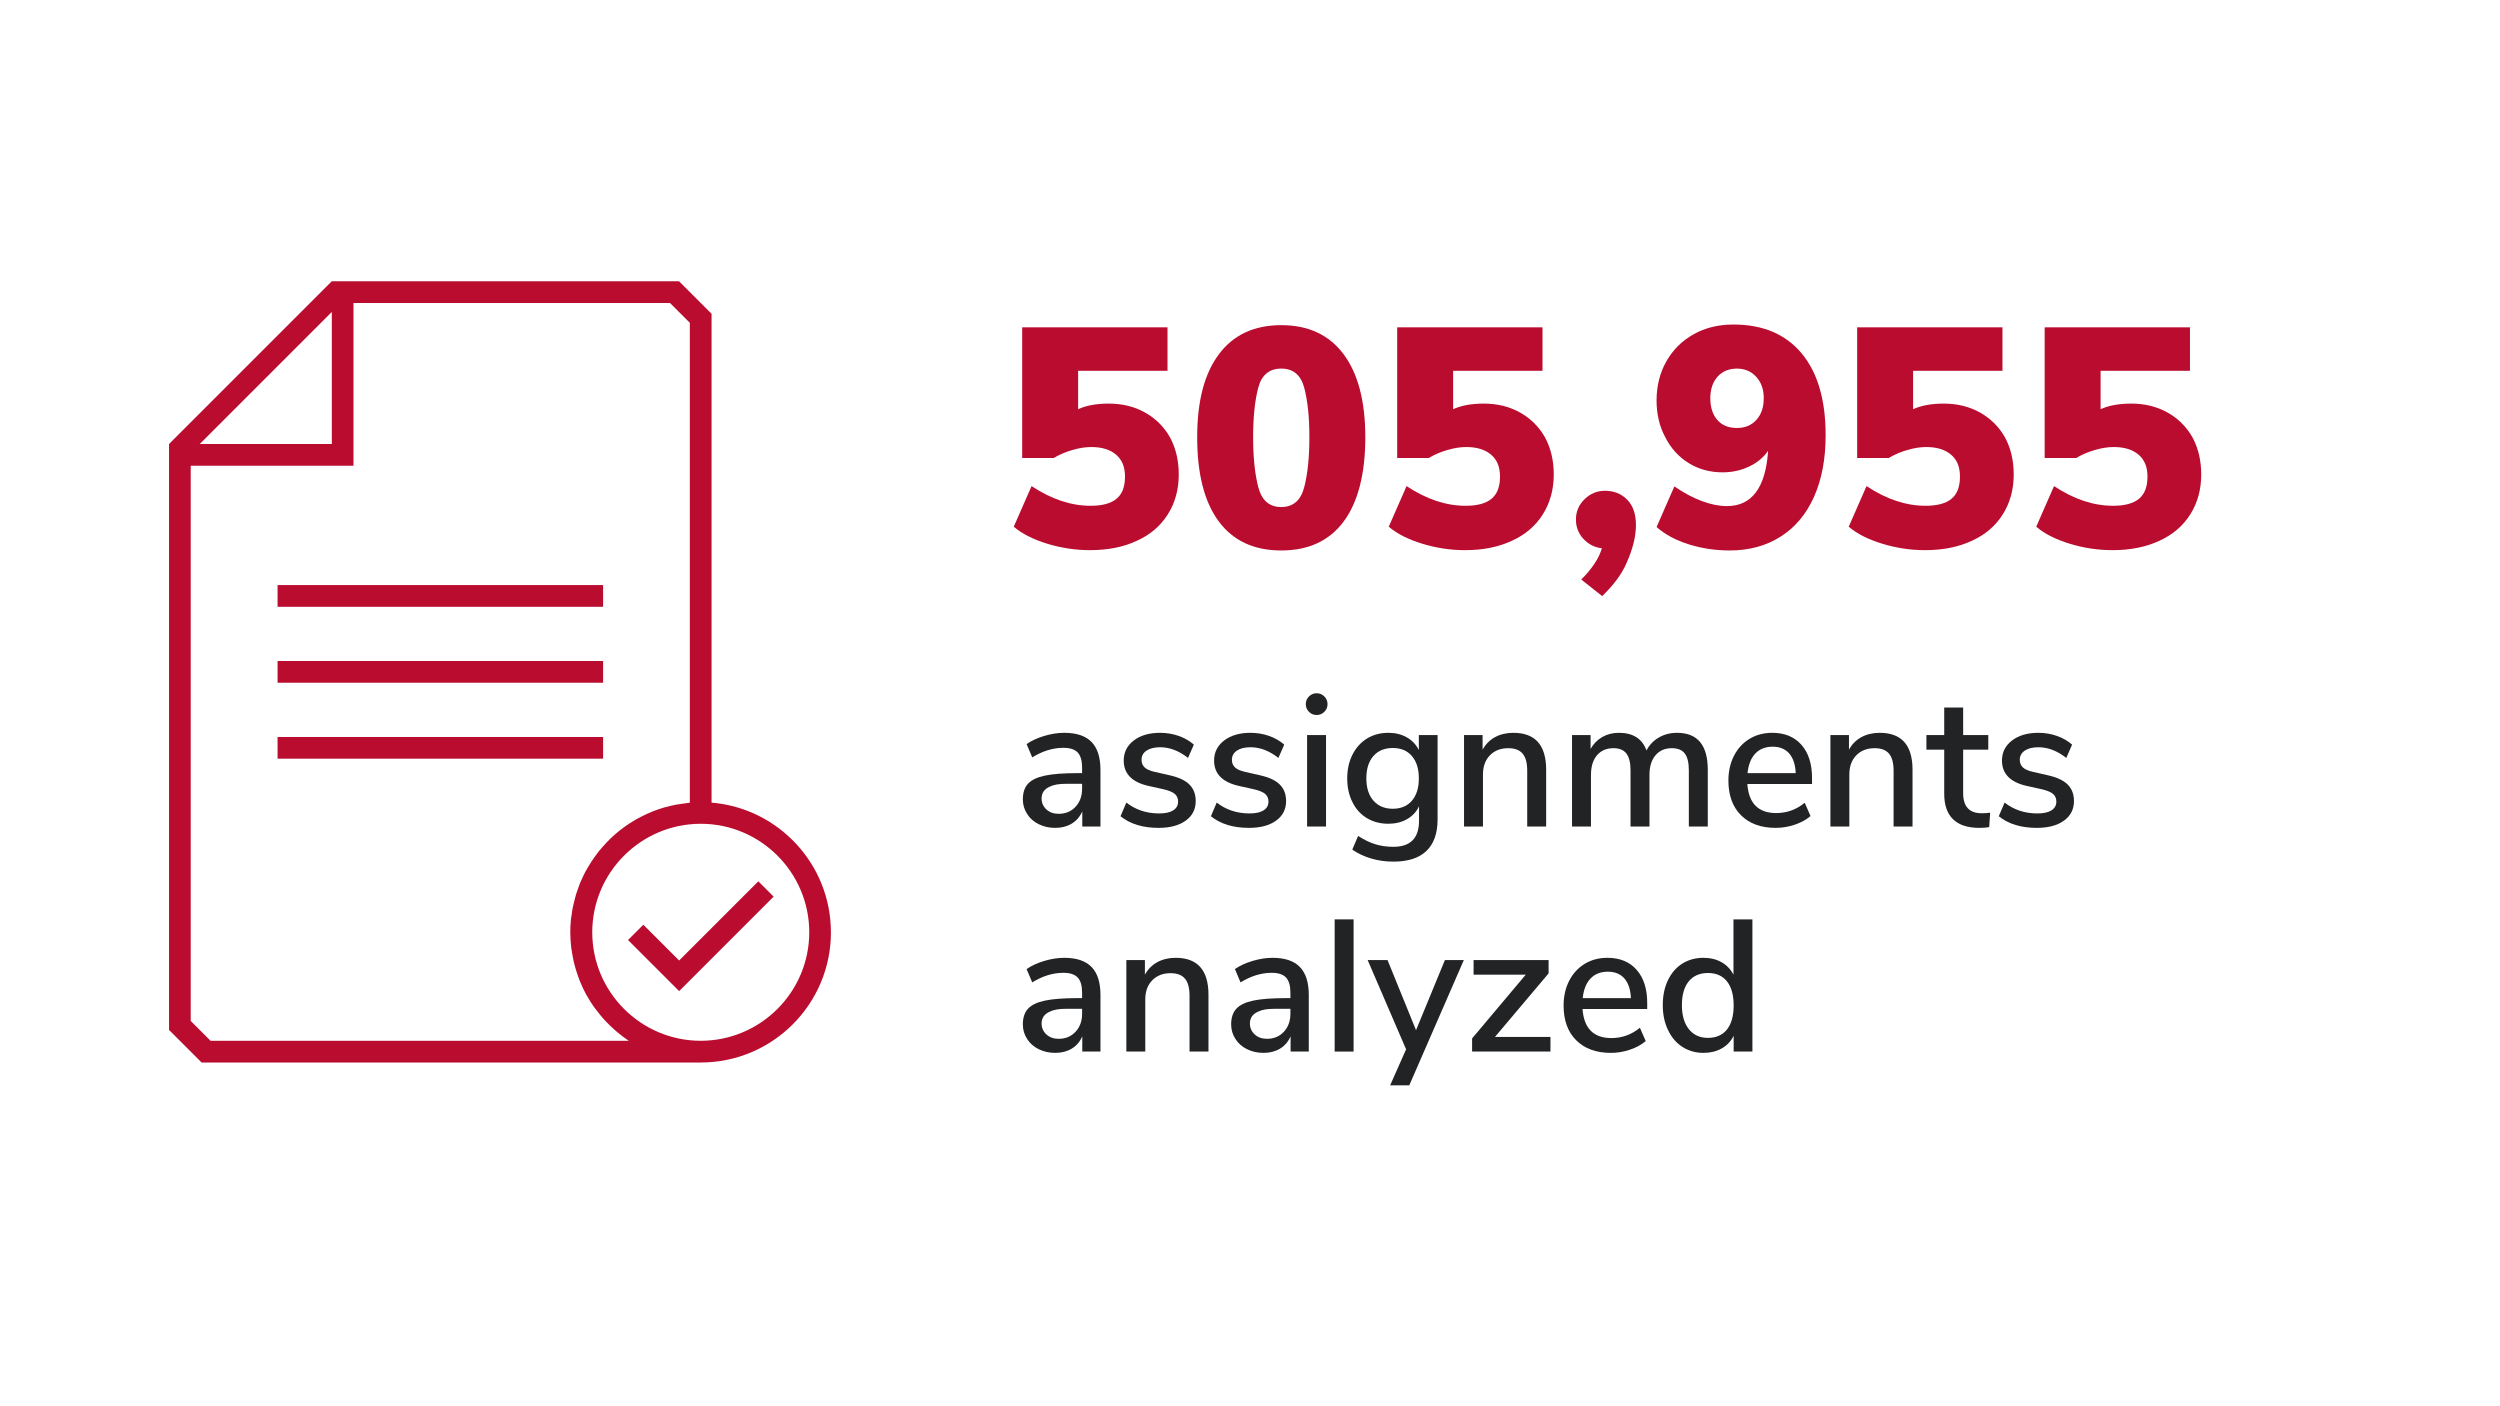 <?xml version="1.0" encoding="UTF-8"?><svg id="a" xmlns="http://www.w3.org/2000/svg" viewBox="0 0 800 450"><defs><style>.b{fill:#ba0c2f;}.c{fill:#212325;}</style></defs><path class="b" d="M335.15,174c-4.5-1.37-8.08-3.18-10.75-5.45l5.7-13c6.33,4.2,12.63,6.3,18.9,6.3,3.73,0,6.5-.75,8.3-2.25,1.8-1.5,2.7-3.85,2.7-7.05s-.95-5.42-2.85-7.05c-1.9-1.63-4.55-2.45-7.95-2.45-1.87,0-3.88.32-6.05.95-2.17.63-4.15,1.48-5.95,2.55h-10.1v-41.8h46.5v13.9h-28.6v12.3c2.6-1.2,5.87-1.8,9.8-1.8,4.33,0,8.2.95,11.6,2.85s6.07,4.55,8,7.95c1.87,3.47,2.8,7.43,2.8,11.9,0,4.8-1.17,9.05-3.5,12.75-2.33,3.7-5.63,6.52-9.9,8.45-4.27,2-9.27,3-15,3-4.6,0-9.15-.68-13.65-2.05Z"/><path class="b" d="M390,166.85c-4.6-6.2-6.9-15.17-6.9-26.9s2.32-20.4,6.95-26.6c4.63-6.2,11.28-9.3,19.95-9.3s15.32,3.1,19.95,9.3c4.63,6.2,6.95,15.07,6.95,26.6s-2.3,20.7-6.9,26.9c-4.6,6.2-11.27,9.3-20,9.3s-15.4-3.1-20-9.3ZM417.35,155.9c1.1-4.23,1.65-9.55,1.65-15.95s-.53-11.5-1.6-15.7c-1.07-4.2-3.53-6.3-7.4-6.3s-6.33,2.08-7.4,6.25c-1.07,4.17-1.6,9.42-1.6,15.75s.55,11.72,1.65,15.95c1.1,4.23,3.55,6.35,7.35,6.35s6.25-2.12,7.35-6.35Z"/><path class="b" d="M455.15,174c-4.5-1.37-8.08-3.18-10.75-5.45l5.7-13c6.33,4.2,12.63,6.3,18.9,6.3,3.73,0,6.5-.75,8.3-2.25s2.7-3.85,2.7-7.05-.95-5.42-2.85-7.05c-1.9-1.63-4.55-2.45-7.95-2.45-1.87,0-3.88.32-6.05.95-2.17.63-4.15,1.48-5.95,2.55h-10.1v-41.8h46.5v13.9h-28.6v12.3c2.6-1.2,5.87-1.8,9.8-1.8,4.33,0,8.2.95,11.6,2.85,3.4,1.9,6.07,4.55,8,7.95,1.87,3.47,2.8,7.43,2.8,11.9,0,4.8-1.17,9.05-3.5,12.75-2.33,3.7-5.63,6.52-9.9,8.45-4.27,2-9.27,3-15,3-4.6,0-9.15-.68-13.65-2.05Z"/><path class="b" d="M512.6,175.45c-2.33-.27-4.3-1.27-5.9-3-1.6-1.73-2.4-3.8-2.4-6.2,0-2.53.92-4.7,2.75-6.5,1.83-1.8,4.02-2.7,6.55-2.7,2.87,0,5.23.95,7.1,2.85,1.87,1.9,2.8,4.62,2.8,8.15s-1,7.63-3,12.1c-1.47,3.46-4.07,7-7.8,10.6l-6.7-5.3c3.47-3.47,5.67-6.8,6.6-10Z"/><path class="b" d="M540.45,174.2c-4.17-1.3-7.62-3.15-10.35-5.55l5.7-13c3,2.07,5.93,3.63,8.8,4.7,2.87,1.07,5.53,1.6,8,1.6,8,0,12.4-5.9,13.2-17.7-1.47,2.13-3.5,3.82-6.1,5.05-2.6,1.23-5.43,1.85-8.5,1.85-4,0-7.6-.98-10.8-2.95-3.2-1.97-5.7-4.72-7.5-8.25-1.87-3.47-2.8-7.4-2.8-11.8,0-4.67,1.05-8.85,3.15-12.55,2.1-3.7,5.02-6.58,8.75-8.65,3.67-2.07,7.9-3.1,12.7-3.1,9.4,0,16.67,3.07,21.8,9.2,5.13,6.13,7.7,14.87,7.7,26.2,0,7.6-1.23,14.17-3.7,19.7-2.47,5.53-6,9.77-10.6,12.7-4.67,3-10.13,4.5-16.4,4.5-4.53,0-8.88-.65-13.05-1.95ZM562.05,134.35c1.57-1.73,2.35-4.03,2.35-6.9s-.8-5.08-2.4-6.85c-1.6-1.77-3.67-2.65-6.2-2.65s-4.67.87-6.2,2.6c-1.53,1.73-2.3,4.03-2.3,6.9s.75,5.25,2.25,6.95c1.5,1.7,3.58,2.55,6.25,2.55s4.68-.87,6.25-2.6Z"/><path class="b" d="M602.34,174c-4.5-1.37-8.08-3.18-10.75-5.45l5.7-13c6.33,4.2,12.63,6.3,18.9,6.3,3.73,0,6.5-.75,8.3-2.25s2.7-3.85,2.7-7.05-.95-5.42-2.85-7.05c-1.9-1.63-4.55-2.45-7.95-2.45-1.87,0-3.88.32-6.05.95-2.17.63-4.15,1.48-5.95,2.55h-10.1v-41.8h46.5v13.9h-28.6v12.3c2.6-1.2,5.87-1.8,9.8-1.8,4.33,0,8.2.95,11.6,2.85s6.07,4.55,8,7.95c1.87,3.47,2.8,7.43,2.8,11.9,0,4.8-1.17,9.05-3.5,12.75-2.33,3.7-5.63,6.52-9.9,8.45-4.27,2-9.27,3-15,3-4.6,0-9.15-.68-13.65-2.05Z"/><path class="b" d="M662.34,174c-4.5-1.37-8.08-3.18-10.75-5.45l5.7-13c6.33,4.2,12.63,6.3,18.9,6.3,3.73,0,6.5-.75,8.3-2.25s2.7-3.85,2.7-7.05-.95-5.42-2.85-7.05c-1.9-1.63-4.55-2.45-7.95-2.45-1.87,0-3.88.32-6.05.95-2.17.63-4.15,1.48-5.95,2.55h-10.1v-41.8h46.5v13.9h-28.6v12.3c2.6-1.2,5.87-1.8,9.8-1.8,4.33,0,8.2.95,11.6,2.85,3.4,1.9,6.07,4.55,8,7.95,1.87,3.47,2.8,7.43,2.8,11.9,0,4.8-1.17,9.05-3.5,12.75-2.33,3.7-5.63,6.52-9.9,8.45-4.27,2-9.27,3-15,3-4.6,0-9.15-.68-13.65-2.05Z"/><path class="c" d="M332.41,263.75c-1.6-.78-2.84-1.87-3.72-3.27-.92-1.4-1.38-2.96-1.38-4.68,0-2.16.56-3.84,1.68-5.04,1.12-1.2,2.94-2.06,5.46-2.58,2.44-.52,5.92-.78,10.44-.78h1.38v-1.74c0-2.24-.47-3.86-1.41-4.86-.94-1-2.47-1.5-4.59-1.5-3.32,0-6.64,1.02-9.96,3.06l-1.8-4.26c1.56-1.08,3.45-1.95,5.67-2.61,2.22-.66,4.35-.99,6.39-.99,3.92,0,6.83.98,8.73,2.94,1.9,1.96,2.85,4.94,2.85,8.94v18.12h-5.82v-4.86c-.76,1.72-1.89,3.03-3.39,3.93-1.5.9-3.25,1.35-5.25,1.35s-3.68-.39-5.28-1.17ZM344.17,258.17c1.4-1.5,2.1-3.43,2.1-5.79v-1.56h-5.28c-2.16,0-3.84.3-5.04.9-1.76.76-2.64,2.02-2.64,3.78,0,1.4.51,2.57,1.53,3.51,1.02.94,2.33,1.41,3.93,1.41,2.2,0,4-.75,5.4-2.25Z"/><path class="c" d="M358.57,261.2l1.86-4.38c2.96,2.32,6.46,3.48,10.5,3.48,1.96,0,3.46-.33,4.5-.99,1.04-.66,1.56-1.59,1.56-2.79,0-1.04-.35-1.86-1.05-2.46-.7-.6-1.91-1.1-3.63-1.5l-4.86-1.08c-5.24-1.2-7.86-3.9-7.86-8.1,0-2.64,1.07-4.78,3.21-6.42,2.14-1.64,4.95-2.46,8.43-2.46,2.08,0,4.06.33,5.94.99s3.5,1.59,4.86,2.79l-1.86,4.26c-2.88-2.28-5.86-3.42-8.94-3.42-1.84,0-3.29.36-4.35,1.08-1.06.72-1.59,1.7-1.59,2.94,0,1,.33,1.81.99,2.43.66.62,1.71,1.09,3.15,1.41l4.98,1.14c2.84.64,4.92,1.63,6.24,2.97,1.32,1.34,1.98,3.09,1.98,5.25,0,2.64-1.07,4.73-3.21,6.27s-5.03,2.31-8.67,2.31c-5.04,0-9.1-1.24-12.18-3.72Z"/><path class="c" d="M387.49,261.2l1.86-4.38c2.96,2.32,6.46,3.48,10.5,3.48,1.96,0,3.46-.33,4.5-.99,1.04-.66,1.56-1.59,1.56-2.79,0-1.04-.35-1.86-1.05-2.46-.7-.6-1.91-1.1-3.63-1.5l-4.86-1.08c-5.24-1.2-7.86-3.9-7.86-8.1,0-2.64,1.07-4.78,3.21-6.42,2.14-1.64,4.95-2.46,8.43-2.46,2.08,0,4.06.33,5.94.99s3.5,1.59,4.86,2.79l-1.86,4.26c-2.88-2.28-5.86-3.42-8.94-3.42-1.84,0-3.29.36-4.35,1.08s-1.59,1.7-1.59,2.94c0,1,.33,1.81.99,2.43s1.71,1.09,3.15,1.41l4.98,1.14c2.84.64,4.92,1.63,6.24,2.97,1.32,1.34,1.98,3.09,1.98,5.25,0,2.64-1.07,4.73-3.21,6.27s-5.03,2.31-8.67,2.31c-5.04,0-9.1-1.24-12.18-3.72Z"/><path class="c" d="M418.87,227.78c-.68-.68-1.02-1.5-1.02-2.46s.34-1.78,1.02-2.46,1.5-1.02,2.46-1.02,1.78.34,2.46,1.02c.68.68,1.02,1.5,1.02,2.46s-.34,1.78-1.02,2.46-1.5,1.02-2.46,1.02-1.78-.34-2.46-1.02ZM418.27,235.22h6.06v29.28h-6.06v-29.28Z"/><path class="c" d="M438.79,274.73c-2.24-.66-4.26-1.61-6.06-2.85l1.86-4.38c1.92,1.24,3.77,2.13,5.55,2.67s3.69.81,5.73.81c5.48,0,8.22-2.78,8.22-8.34v-4.62c-.84,1.76-2.12,3.13-3.84,4.11-1.72.98-3.72,1.47-6,1.47-2.56,0-4.84-.6-6.84-1.8-2-1.2-3.54-2.9-4.62-5.1-1.12-2.2-1.68-4.74-1.68-7.62s.56-5.37,1.68-7.59c1.12-2.22,2.68-3.95,4.68-5.19,2-1.2,4.26-1.8,6.78-1.8,2.24,0,4.21.48,5.91,1.44,1.7.96,2.99,2.32,3.87,4.08v-4.8h6v26.94c0,4.48-1.19,7.86-3.57,10.14s-5.89,3.42-10.53,3.42c-2.52,0-4.9-.33-7.14-.99ZM451.81,256.22c1.48-1.72,2.22-4.1,2.22-7.14s-.73-5.37-2.19-7.11c-1.46-1.74-3.51-2.61-6.15-2.61s-4.71.86-6.21,2.58-2.25,4.1-2.25,7.14.76,5.42,2.28,7.14c1.52,1.72,3.58,2.58,6.18,2.58s4.64-.86,6.12-2.58Z"/><path class="c" d="M468.49,235.22h5.94v4.68c.96-1.76,2.29-3.1,3.99-4.02,1.7-.92,3.65-1.38,5.85-1.38,7,0,10.5,3.94,10.5,11.82v18.18h-6.06v-17.88c0-2.48-.49-4.3-1.47-5.46-.98-1.16-2.51-1.74-4.59-1.74-2.44,0-4.4.76-5.88,2.28-1.48,1.52-2.22,3.56-2.22,6.12v16.68h-6.06v-29.28Z"/><path class="c" d="M503.05,235.22h5.94v4.44c.92-1.64,2.16-2.91,3.72-3.81,1.56-.9,3.34-1.35,5.34-1.35,4.52,0,7.46,1.88,8.82,5.64.92-1.76,2.24-3.14,3.96-4.14,1.72-1,3.66-1.5,5.82-1.5,6.56,0,9.84,3.94,9.84,11.82v18.18h-6.06v-17.94c0-2.48-.43-4.29-1.29-5.43-.86-1.14-2.25-1.71-4.17-1.71-2.2,0-3.94.76-5.22,2.28-1.28,1.52-1.92,3.6-1.92,6.24v16.56h-6.06v-17.94c0-2.48-.44-4.29-1.32-5.43s-2.26-1.71-4.14-1.71c-2.24,0-4,.76-5.28,2.28-1.28,1.52-1.92,3.6-1.92,6.24v16.56h-6.06v-29.28Z"/><path class="c" d="M557.14,260.9c-2.7-2.68-4.05-6.38-4.05-11.1,0-2.96.59-5.6,1.77-7.92,1.18-2.32,2.83-4.13,4.95-5.43,2.12-1.3,4.56-1.95,7.32-1.95,3.96,0,7.07,1.28,9.33,3.84,2.26,2.56,3.39,6.1,3.39,10.62v1.92h-20.7c.44,6.2,3.52,9.3,9.24,9.3,3.4,0,6.44-1.1,9.12-3.3l1.86,4.26c-1.36,1.16-3.04,2.08-5.04,2.76s-4.04,1.02-6.12,1.02c-4.68,0-8.37-1.34-11.07-4.02ZM572.56,241.13c-1.26-1.46-3.03-2.19-5.31-2.19s-4.17.73-5.55,2.19c-1.38,1.46-2.21,3.55-2.49,6.27h15.42c-.12-2.72-.81-4.81-2.07-6.27Z"/><path class="c" d="M585.73,235.22h5.94v4.68c.96-1.76,2.29-3.1,3.99-4.02,1.7-.92,3.65-1.38,5.85-1.38,7,0,10.5,3.94,10.5,11.82v18.18h-6.06v-17.88c0-2.48-.49-4.3-1.47-5.46-.98-1.16-2.51-1.74-4.59-1.74-2.44,0-4.4.76-5.88,2.28-1.48,1.52-2.22,3.56-2.22,6.12v16.68h-6.06v-29.28Z"/><path class="c" d="M624.97,262.16c-1.88-1.84-2.82-4.54-2.82-8.1v-14.16h-5.7v-4.68h5.7v-8.82h6.06v8.82h8.04v4.68h-8.04v13.92c0,4.28,1.98,6.42,5.94,6.42.92,0,1.82-.06,2.7-.18l-.3,4.62c-.92.16-1.96.24-3.12.24-3.76,0-6.58-.92-8.46-2.76Z"/><path class="c" d="M639.61,261.2l1.86-4.38c2.96,2.32,6.46,3.48,10.5,3.48,1.96,0,3.46-.33,4.5-.99,1.04-.66,1.56-1.59,1.56-2.79,0-1.04-.35-1.86-1.05-2.46-.7-.6-1.91-1.1-3.63-1.5l-4.86-1.08c-5.24-1.2-7.86-3.9-7.86-8.1,0-2.64,1.07-4.78,3.21-6.42,2.14-1.64,4.95-2.46,8.43-2.46,2.08,0,4.06.33,5.94.99,1.88.66,3.5,1.59,4.86,2.79l-1.86,4.26c-2.88-2.28-5.86-3.42-8.94-3.42-1.84,0-3.29.36-4.35,1.08-1.06.72-1.59,1.7-1.59,2.94,0,1,.33,1.81.99,2.43s1.71,1.09,3.15,1.41l4.98,1.14c2.84.64,4.92,1.63,6.24,2.97,1.32,1.34,1.98,3.09,1.98,5.25,0,2.64-1.07,4.73-3.21,6.27-2.14,1.54-5.03,2.31-8.67,2.31-5.04,0-9.1-1.24-12.18-3.72Z"/><path class="c" d="M332.41,335.75c-1.6-.78-2.84-1.87-3.72-3.27-.92-1.4-1.38-2.96-1.38-4.68,0-2.16.56-3.84,1.68-5.04,1.12-1.2,2.94-2.06,5.46-2.58,2.44-.52,5.92-.78,10.44-.78h1.38v-1.74c0-2.24-.47-3.86-1.41-4.86-.94-1-2.47-1.5-4.59-1.5-3.32,0-6.64,1.02-9.96,3.06l-1.8-4.26c1.56-1.08,3.45-1.95,5.67-2.61,2.22-.66,4.35-.99,6.39-.99,3.92,0,6.83.98,8.73,2.94,1.9,1.96,2.85,4.94,2.85,8.94v18.12h-5.82v-4.86c-.76,1.72-1.89,3.03-3.39,3.93-1.5.9-3.25,1.35-5.25,1.35s-3.68-.39-5.28-1.17ZM344.17,330.17c1.4-1.5,2.1-3.43,2.1-5.79v-1.56h-5.28c-2.16,0-3.84.3-5.04.9-1.76.76-2.64,2.02-2.64,3.78,0,1.4.51,2.57,1.53,3.51,1.02.94,2.33,1.41,3.93,1.41,2.2,0,4-.75,5.4-2.25Z"/><path class="c" d="M360.43,307.22h5.94v4.68c.96-1.76,2.29-3.1,3.99-4.02,1.7-.92,3.65-1.38,5.85-1.38,7,0,10.5,3.94,10.5,11.82v18.18h-6.06v-17.88c0-2.48-.49-4.3-1.47-5.46-.98-1.16-2.51-1.74-4.59-1.74-2.44,0-4.4.76-5.88,2.28-1.48,1.52-2.22,3.56-2.22,6.12v16.68h-6.06v-29.28Z"/><path class="c" d="M399.07,335.75c-1.6-.78-2.84-1.87-3.72-3.27-.92-1.4-1.38-2.96-1.38-4.68,0-2.16.56-3.84,1.68-5.04s2.94-2.06,5.46-2.58c2.44-.52,5.92-.78,10.44-.78h1.38v-1.74c0-2.24-.47-3.86-1.41-4.86-.94-1-2.47-1.5-4.59-1.5-3.32,0-6.64,1.02-9.96,3.06l-1.8-4.26c1.56-1.08,3.45-1.95,5.67-2.61s4.35-.99,6.39-.99c3.92,0,6.83.98,8.73,2.94,1.9,1.96,2.85,4.94,2.85,8.94v18.12h-5.82v-4.86c-.76,1.72-1.89,3.03-3.39,3.93-1.5.9-3.25,1.35-5.25,1.35s-3.68-.39-5.28-1.17ZM410.83,330.17c1.4-1.5,2.1-3.43,2.1-5.79v-1.56h-5.28c-2.16,0-3.84.3-5.04.9-1.76.76-2.64,2.02-2.64,3.78,0,1.4.51,2.57,1.53,3.51,1.02.94,2.33,1.41,3.93,1.41,2.2,0,4-.75,5.4-2.25Z"/><path class="c" d="M427.09,294.2h6.06v42.3h-6.06v-42.3Z"/><path class="c" d="M449.95,335.78l-12.3-28.56h6.36l9.12,22.44,9.24-22.44h6.06l-17.46,40.08h-6.12l5.1-11.52Z"/><path class="c" d="M471.07,332.3l17.16-20.4h-16.68v-4.68h24v4.26l-17.16,20.34h17.76v4.68h-25.08v-4.2Z"/><path class="c" d="M504.4,332.9c-2.7-2.68-4.05-6.38-4.05-11.1,0-2.96.59-5.6,1.77-7.92,1.18-2.32,2.83-4.13,4.95-5.43,2.12-1.3,4.56-1.95,7.32-1.95,3.96,0,7.07,1.28,9.33,3.84,2.26,2.56,3.39,6.1,3.39,10.62v1.92h-20.7c.44,6.2,3.52,9.3,9.24,9.3,3.4,0,6.44-1.1,9.12-3.3l1.86,4.26c-1.36,1.16-3.04,2.08-5.04,2.76-2,.68-4.04,1.02-6.12,1.02-4.68,0-8.37-1.34-11.07-4.02ZM519.82,313.13c-1.26-1.46-3.03-2.19-5.31-2.19s-4.17.73-5.55,2.19c-1.38,1.46-2.21,3.55-2.49,6.27h15.42c-.12-2.72-.81-4.81-2.07-6.27Z"/><path class="c" d="M538.36,335c-1.98-1.28-3.51-3.08-4.59-5.4-1.12-2.28-1.68-4.94-1.68-7.98s.55-5.65,1.65-7.95c1.1-2.3,2.63-4.07,4.59-5.31,1.96-1.24,4.22-1.86,6.78-1.86,2.2,0,4.13.47,5.79,1.41,1.66.94,2.93,2.27,3.81,3.99v-17.7h6.06v42.3h-6v-5.04c-.88,1.76-2.16,3.11-3.84,4.05-1.68.94-3.62,1.41-5.82,1.41-2.52,0-4.77-.64-6.75-1.92ZM552.64,329.42c1.42-1.8,2.13-4.36,2.13-7.68s-.71-5.88-2.13-7.68c-1.42-1.8-3.45-2.7-6.09-2.7s-4.69.89-6.15,2.67c-1.46,1.78-2.19,4.31-2.19,7.59s.74,5.85,2.22,7.71,3.52,2.79,6.12,2.79,4.67-.9,6.09-2.7Z"/><path class="b" d="M192.99,194.17h-104.17v-6.94h104.17v6.94ZM192.99,211.53h-104.17v6.94h104.17v-6.94ZM192.99,235.83h-104.17v6.94h104.17v-6.94ZM265.9,298.33c0,22.99-18.68,41.67-41.67,41.67H64.51l-10.42-10.42v-187.5l52.08-52.08h111.11l10.42,10.42v156.42c21.35,1.77,38.19,19.69,38.19,41.49ZM63.92,142.08h42.26v-42.26l-42.26,42.26ZM201.11,332.99c-1.28-.87-2.5-1.77-3.68-2.78-.31-.28-.63-.56-.94-.83-.83-.76-1.67-1.53-2.43-2.33-.35-.38-.73-.76-1.08-1.18-.69-.8-1.39-1.63-2.01-2.47-.31-.38-.59-.8-.9-1.18-.8-1.11-1.53-2.26-2.19-3.47-.1-.14-.17-.31-.28-.45-.73-1.35-1.39-2.74-1.98-4.2-.17-.42-.31-.87-.49-1.28-.38-1.04-.73-2.12-1.04-3.19-.14-.52-.28-1.04-.42-1.56-.24-1.08-.45-2.19-.63-3.3-.07-.49-.17-.97-.24-1.49-.17-1.6-.31-3.23-.31-4.9,0-1.39.07-2.78.21-4.17.03-.45.14-.9.21-1.35.1-.9.24-1.81.42-2.67.1-.52.24-1.04.38-1.6.17-.76.38-1.56.59-2.29.17-.56.38-1.08.56-1.63.24-.69.49-1.42.76-2.12.24-.56.49-1.08.73-1.6.31-.66.59-1.32.94-1.94.28-.52.59-1.04.9-1.56.35-.63.73-1.22,1.11-1.81.35-.52.69-1.01,1.04-1.49.42-.56.83-1.15,1.25-1.7.38-.49.76-.94,1.18-1.39.45-.52.94-1.04,1.42-1.56.42-.45.87-.87,1.28-1.28.52-.49,1.01-.94,1.53-1.39.45-.38.94-.76,1.39-1.15.56-.42,1.11-.83,1.67-1.25.49-.35,1.01-.69,1.49-1.01.59-.38,1.18-.73,1.81-1.11.52-.31,1.04-.59,1.6-.87.63-.31,1.28-.63,1.94-.94.56-.24,1.08-.49,1.67-.73.66-.28,1.35-.52,2.05-.76.56-.21,1.11-.38,1.7-.56.73-.21,1.46-.38,2.19-.56.59-.14,1.15-.28,1.74-.38.76-.14,1.53-.24,2.33-.35.59-.07,1.15-.17,1.74-.24.14,0,.28-.03.42-.07V103.3l-6.35-6.35h-101.28v52.08h-52.08v177.67l6.35,6.35h133.82s-.07-.07-.1-.07h.03ZM258.96,298.33c0-19.13-15.59-34.72-34.72-34.72s-34.72,15.59-34.72,34.72,15.59,34.72,34.72,34.72,34.72-15.59,34.72-34.72ZM217.29,307.33l-11.42-11.42-4.9,4.9,16.35,16.35,30.24-30.24-4.9-4.9-25.31,25.31h-.07Z"/></svg>